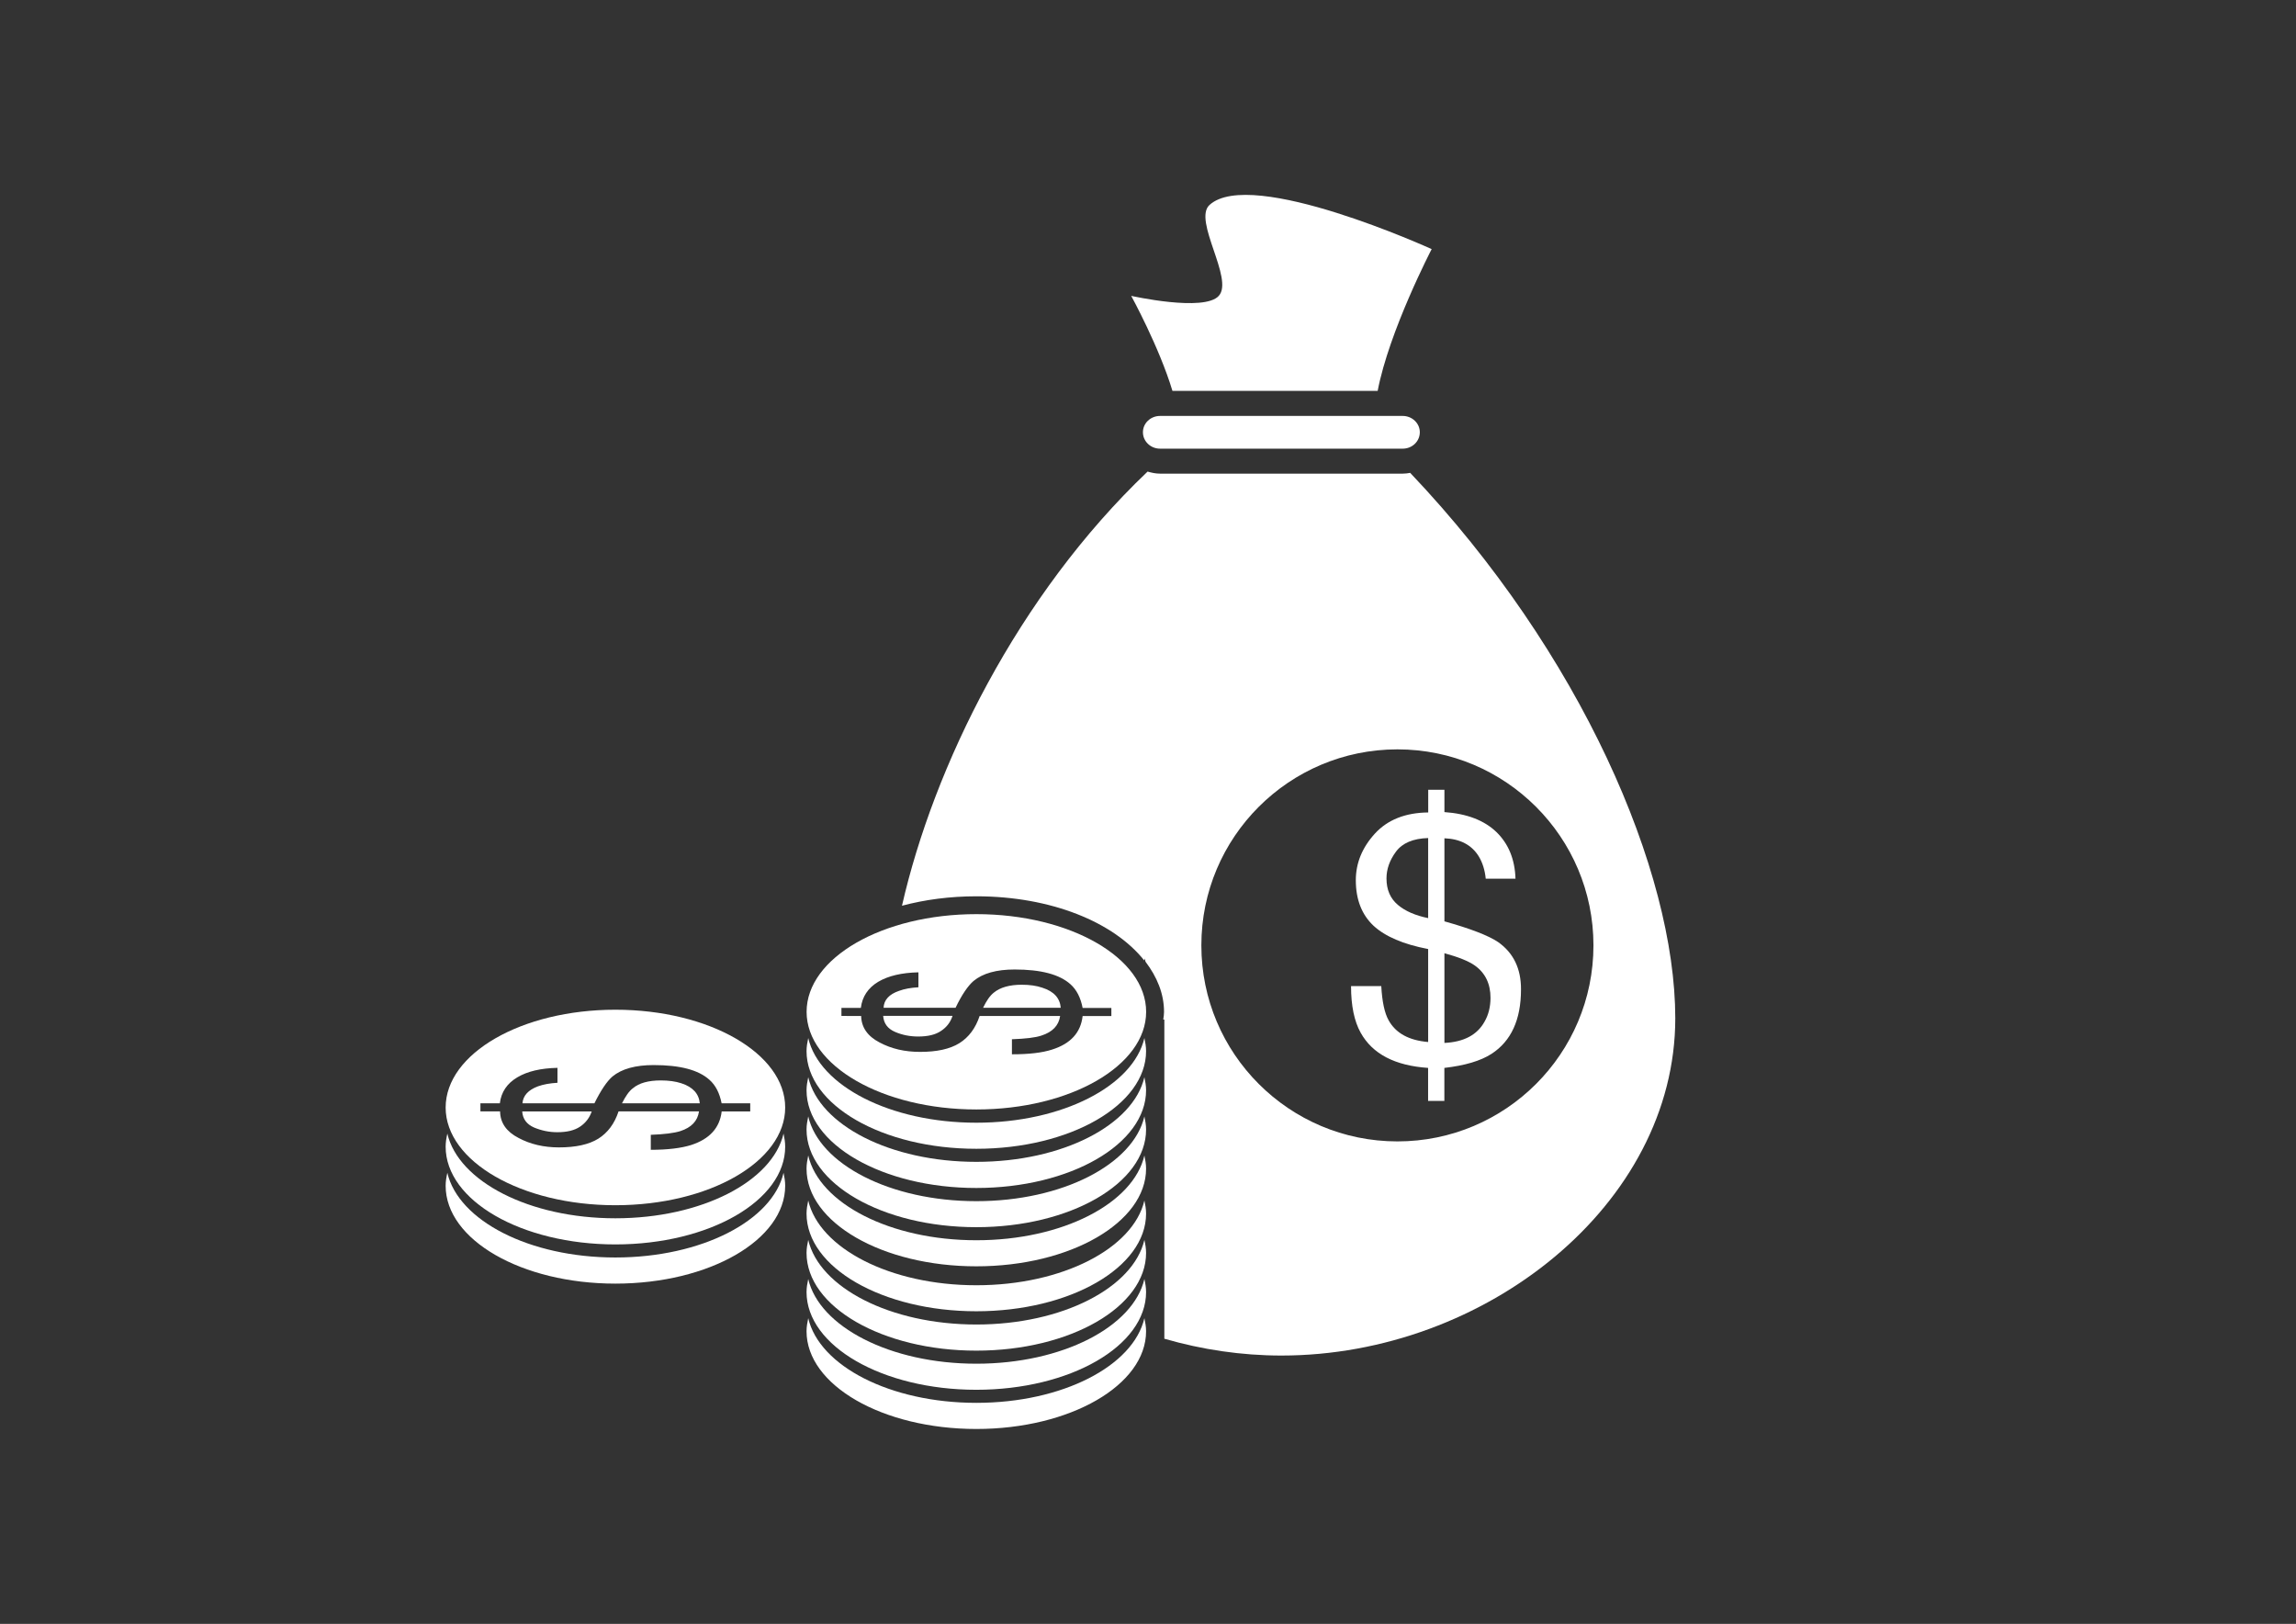 <?xml version="1.0" encoding="utf-8"?>
<!-- Generator: Adobe Illustrator 17.0.0, SVG Export Plug-In . SVG Version: 6.00 Build 0)  -->
<!DOCTYPE svg PUBLIC "-//W3C//DTD SVG 1.1//EN" "http://www.w3.org/Graphics/SVG/1.1/DTD/svg11.dtd">
<svg version="1.1" id="Capa_1" xmlns="http://www.w3.org/2000/svg" xmlns:xlink="http://www.w3.org/1999/xlink" x="0px" y="0px"
	 width="1190.55px" height="841.89px" viewBox="0 0 1190.55 841.89" enable-background="new 0 0 1190.55 841.89"
	 xml:space="preserve">
<rect x="0" y="0" width="1190.55" height="841.89" fill="#333333" stroke="none"/>
<g>
	<g>
		<path fill="#FFFFFF" d="M601.522,232.608h125.821c4.955,0,8.875-3.795,8.875-8.53c0-4.641-3.983-8.436-8.875-8.436H601.522
			c-4.924,0-8.875,3.795-8.875,8.436C592.646,228.813,596.629,232.608,601.522,232.608z"/>
		<path fill="#FFFFFF" d="M714.359,202.689c5.896-31.016,28.006-73.542,28.006-73.542s-93.488-42.62-115.19-22.894
			c-8.75,7.966,12.764,38.386,4.798,47.136c-7.589,8.468-45.411,0-45.411,0s14.52,26.438,21.388,49.269h106.409V202.689z"/>
		<path fill="#FFFFFF" d="M776.831,488.422c-4.924-3.324-14.175-6.931-27.849-10.757v-43.059c8.123,0.314,14.081,3.387,17.782,9.346
			c1.976,3.262,3.199,7.119,3.638,11.604h15.43c-0.314-10.004-3.575-18.033-9.879-24.18c-6.272-6.021-15.242-9.534-26.971-10.349
			v-11.572h-8.405v11.76c-11.886,0.125-21.075,3.795-27.661,10.976c-6.555,7.182-9.879,15.242-9.879,24.18
			c0,10.004,3.105,17.845,9.157,23.552c6.115,5.645,15.555,9.659,28.351,12.105v48.202c-10.004-0.847-16.81-4.579-20.51-11.29
			c-2.07-3.669-3.356-9.597-3.795-17.688H700.56c0,10.161,1.662,18.19,4.986,24.148c6.147,11.039,17.782,17.092,34.968,18.252
			v17.123h8.436v-17.123c10.632-1.223,18.817-3.638,24.43-7.276c10.224-6.617,15.304-17.75,15.304-33.4
			C788.748,502.158,784.734,493.973,776.831,488.422z M740.578,476.003c-6.617-1.349-11.886-3.607-15.775-6.899
			c-3.889-3.293-5.865-7.84-5.865-13.674c0-4.861,1.662-9.502,4.924-13.893c3.293-4.453,8.875-6.837,16.684-7.056v41.522H740.578z
			 M769.806,529.631c-3.795,6.9-10.757,10.6-20.824,11.071v-46.509c7.339,2.007,12.607,4.14,15.743,6.366
			c5.425,3.857,8.154,9.44,8.154,16.841C772.848,522.01,771.845,526.087,769.806,529.631z"/>
	</g>
	<path fill="#FFFFFF" d="M731.232,245.153c-1.254,0.251-2.572,0.408-3.889,0.408H601.522c-2.289,0-4.391-0.47-6.46-1.066
		c-67.521,64.228-110.956,153.168-127.358,225.08c11.76-3.136,24.744-4.892,38.574-4.892c38.825,0,71.284,13.454,87.027,33.243
		l0.251-1.004l0.439,1.694c5.959,7.84,9.596,16.559,9.596,25.998c0,1.349-0.188,2.603-0.408,3.952h0.564v165.493
		c19.507,5.645,39.954,8.718,60.715,8.718c105.625,0,204.225-78.278,204.225-174.87
		C868.657,451.729,819.859,338.452,731.232,245.153z M724.615,591.757c-56.137,0-101.673-45.505-101.673-101.642
		c0-56.105,45.537-101.611,101.673-101.611c56.105,0,101.642,45.537,101.642,101.611
		C826.256,546.284,780.72,591.757,724.615,591.757z"/>
	<g>
		<g>
			<g enable-background="new    ">
				<g>
					<path fill="#FFFFFF" d="M529.798,510.532c-6.304,0-11.196,1.38-14.489,4.108c-1.976,1.537-3.795,4.202-5.551,7.84h40.268
						c-0.408-5.018-3.544-8.499-9.565-10.412C537.482,511.033,533.875,510.532,529.798,510.532"/>
					<path fill="#FFFFFF" d="M493.921,526.683H457.95c0.282,3.826,2.258,6.617,6.115,8.279c3.826,1.662,7.84,2.415,12.043,2.415
						c5.049,0,9.001-0.941,11.823-2.885C490.91,532.547,492.855,529.944,493.921,526.683"/>
					<path fill="#FFFFFF" d="M458.169,522.48h37.32c3.262-6.837,6.46-11.416,9.314-13.893c4.83-3.983,11.917-5.959,21.326-5.959
						c13.642,0,23.27,2.54,28.978,7.684c3.136,2.823,5.237,6.868,6.272,12.262h14.897v4.171h-14.897
						c-0.972,8.562-6.178,14.332-15.775,17.374c-5.175,1.693-12.137,2.478-20.887,2.478v-7.809
						c6.962-0.251,12.043-0.815,15.242-1.882c5.802-1.85,9.032-5.206,9.753-10.192h-41.742c-2.101,6.335-5.645,11.071-10.506,14.113
						c-4.955,3.073-11.729,4.516-20.385,4.516c-7.84,0-14.803-1.568-21.012-4.892c-6.21-3.23-9.408-7.809-9.534-13.736H436.31
						v-4.171h10.067c0.721-5.865,3.732-10.349,8.969-13.517c5.3-3.136,12.262-4.736,20.887-4.924v7.746
						c-3.889,0.22-7.213,0.815-10.036,1.85C461.055,515.455,458.326,518.435,458.169,522.48 M506.277,473.933
						c-48.673,0-88.031,22.674-88.031,50.648c0,27.943,39.421,50.617,88.031,50.617c48.641,0,88.031-22.674,88.031-50.617
						C594.309,496.607,554.887,473.933,506.277,473.933"/>
				</g>
			</g>
			<path fill="#FFFFFF" d="M506.277,582.067c-44.69,0-81.445-19.13-87.184-43.906c-0.47,2.195-0.878,4.485-0.878,6.774
				c0,27.974,39.421,50.648,88.031,50.648c48.641,0,88.031-22.706,88.031-50.648c0-2.289-0.408-4.579-0.878-6.774
				C587.66,562.936,550.936,582.067,506.277,582.067z"/>
			<path fill="#FFFFFF" d="M506.277,602.357c-44.69,0-81.445-19.099-87.184-43.906c-0.47,2.258-0.878,4.485-0.878,6.774
				c0,27.974,39.421,50.68,88.031,50.68c48.641,0,88.031-22.706,88.031-50.68c0-2.258-0.408-4.516-0.878-6.774
				C587.66,583.258,550.936,602.357,506.277,602.357z"/>
			<path fill="#FFFFFF" d="M506.277,622.742c-44.69,0-81.445-19.162-87.184-43.937c-0.47,2.227-0.878,4.485-0.878,6.774
				c0,28.006,39.421,50.648,88.031,50.648c48.641,0,88.031-22.674,88.031-50.648c0-2.258-0.408-4.579-0.878-6.774
				C587.66,603.581,550.936,622.742,506.277,622.742z"/>
			<path fill="#FFFFFF" d="M506.277,643.002c-44.69,0-81.445-19.099-87.184-43.937c-0.47,2.258-0.878,4.485-0.878,6.805
				c0,28.006,39.421,50.648,88.031,50.648c48.641,0,88.031-22.674,88.031-50.648c0-2.321-0.408-4.547-0.878-6.805
				C587.66,623.903,550.936,643.002,506.277,643.002z"/>
			<path fill="#FFFFFF" d="M506.277,666.334c-44.69,0-81.445-19.162-87.184-43.937c-0.47,2.227-0.878,4.485-0.878,6.774
				c0,27.974,39.421,50.648,88.031,50.648c48.641,0,88.031-22.674,88.031-50.648c0-2.258-0.408-4.579-0.878-6.774
				C587.66,647.173,550.936,666.334,506.277,666.334z"/>
			<path fill="#FFFFFF" d="M506.277,686.688c-44.69,0-81.445-19.13-87.184-43.874c-0.47,2.195-0.878,4.453-0.878,6.743
				c0,27.974,39.421,50.68,88.031,50.68c48.641,0,88.031-22.706,88.031-50.68c0-2.289-0.408-4.579-0.878-6.743
				C587.66,667.558,550.936,686.688,506.277,686.688z"/>
			<path fill="#FFFFFF" d="M506.277,707.01c-44.69,0-81.445-19.162-87.184-43.906c-0.47,2.164-0.878,4.453-0.878,6.743
				c0,27.974,39.421,50.68,88.031,50.68c48.641,0,88.031-22.674,88.031-50.68c0-2.289-0.408-4.61-0.878-6.743
				C587.66,687.848,550.936,707.01,506.277,707.01z"/>
			<path fill="#FFFFFF" d="M506.277,727.301c-44.69,0-81.445-19.13-87.184-43.906c-0.47,2.258-0.878,4.453-0.878,6.774
				c0,27.974,39.421,50.68,88.031,50.68c48.641,0,88.031-22.706,88.031-50.68c0-2.258-0.408-4.516-0.878-6.774
				C587.66,708.17,550.936,727.301,506.277,727.301z"/>
		</g>
		<g>
			<g enable-background="new    ">
				<g>
					<path fill="#FFFFFF" d="M342.634,560.145c-6.335,0-11.259,1.317-14.489,4.077c-2.007,1.505-3.795,4.171-5.614,7.778h40.331
						c-0.47-4.986-3.607-8.436-9.565-10.381C350.255,560.616,346.68,560.145,342.634,560.145"/>
					<path fill="#FFFFFF" d="M306.82,576.234h-36.034c0.251,3.857,2.321,6.649,6.115,8.311c3.857,1.599,7.809,2.446,12.074,2.446
						c5.049,0,8.938-0.941,11.855-2.917C303.715,582.129,305.691,579.495,306.82,576.234"/>
					<path fill="#FFFFFF" d="M270.911,572h37.32c3.356-6.805,6.492-11.416,9.346-13.893c4.83-3.983,12.011-5.927,21.357-5.927
						c13.611,0,23.207,2.478,28.946,7.652c3.199,2.823,5.237,6.868,6.304,12.168h14.834v4.234h-14.803
						c-1.004,8.499-6.241,14.301-15.869,17.406c-5.112,1.599-12.137,2.478-20.887,2.478v-7.778
						c6.994-0.251,12.074-0.909,15.304-1.913c5.77-1.882,8.969-5.237,9.691-10.224h-41.71c-2.101,6.366-5.645,11.102-10.506,14.144
						c-4.924,3.042-11.698,4.516-20.385,4.516c-7.778,0-14.834-1.599-21.012-4.924c-6.241-3.23-9.44-7.809-9.534-13.736h-10.192V572
						h10.067c0.721-5.833,3.732-10.286,9.001-13.423c5.269-3.167,12.231-4.767,20.887-4.955v7.746
						c-3.92,0.22-7.244,0.815-10.067,1.819C273.953,565.038,271.225,568.017,270.911,572 M319.082,523.484
						c-48.641,0-88,22.706-88,50.711c0,27.974,39.421,50.648,88,50.648c48.735,0,88.062-22.674,88.062-50.648
						C407.176,546.189,367.786,523.484,319.082,523.484"/>
				</g>
			</g>
			<path fill="#FFFFFF" d="M319.082,631.617c-44.627,0-81.351-19.13-87.122-43.906c-0.502,2.258-0.878,4.516-0.878,6.774
				c0,28.006,39.421,50.68,88,50.68c48.735,0,88.062-22.706,88.062-50.68c0-2.258-0.376-4.516-0.847-6.774
				C400.527,612.487,363.803,631.617,319.082,631.617z"/>
			<path fill="#FFFFFF" d="M319.082,651.94c-44.627,0-81.351-19.13-87.122-43.906c-0.502,2.227-0.878,4.453-0.878,6.711
				c0,28.068,39.421,50.743,88,50.743c48.735,0,88.062-22.674,88.062-50.743c0-2.258-0.376-4.485-0.847-6.711
				C400.527,632.809,363.803,651.94,319.082,651.94z"/>
		</g>
	</g>
</g>
</svg>
